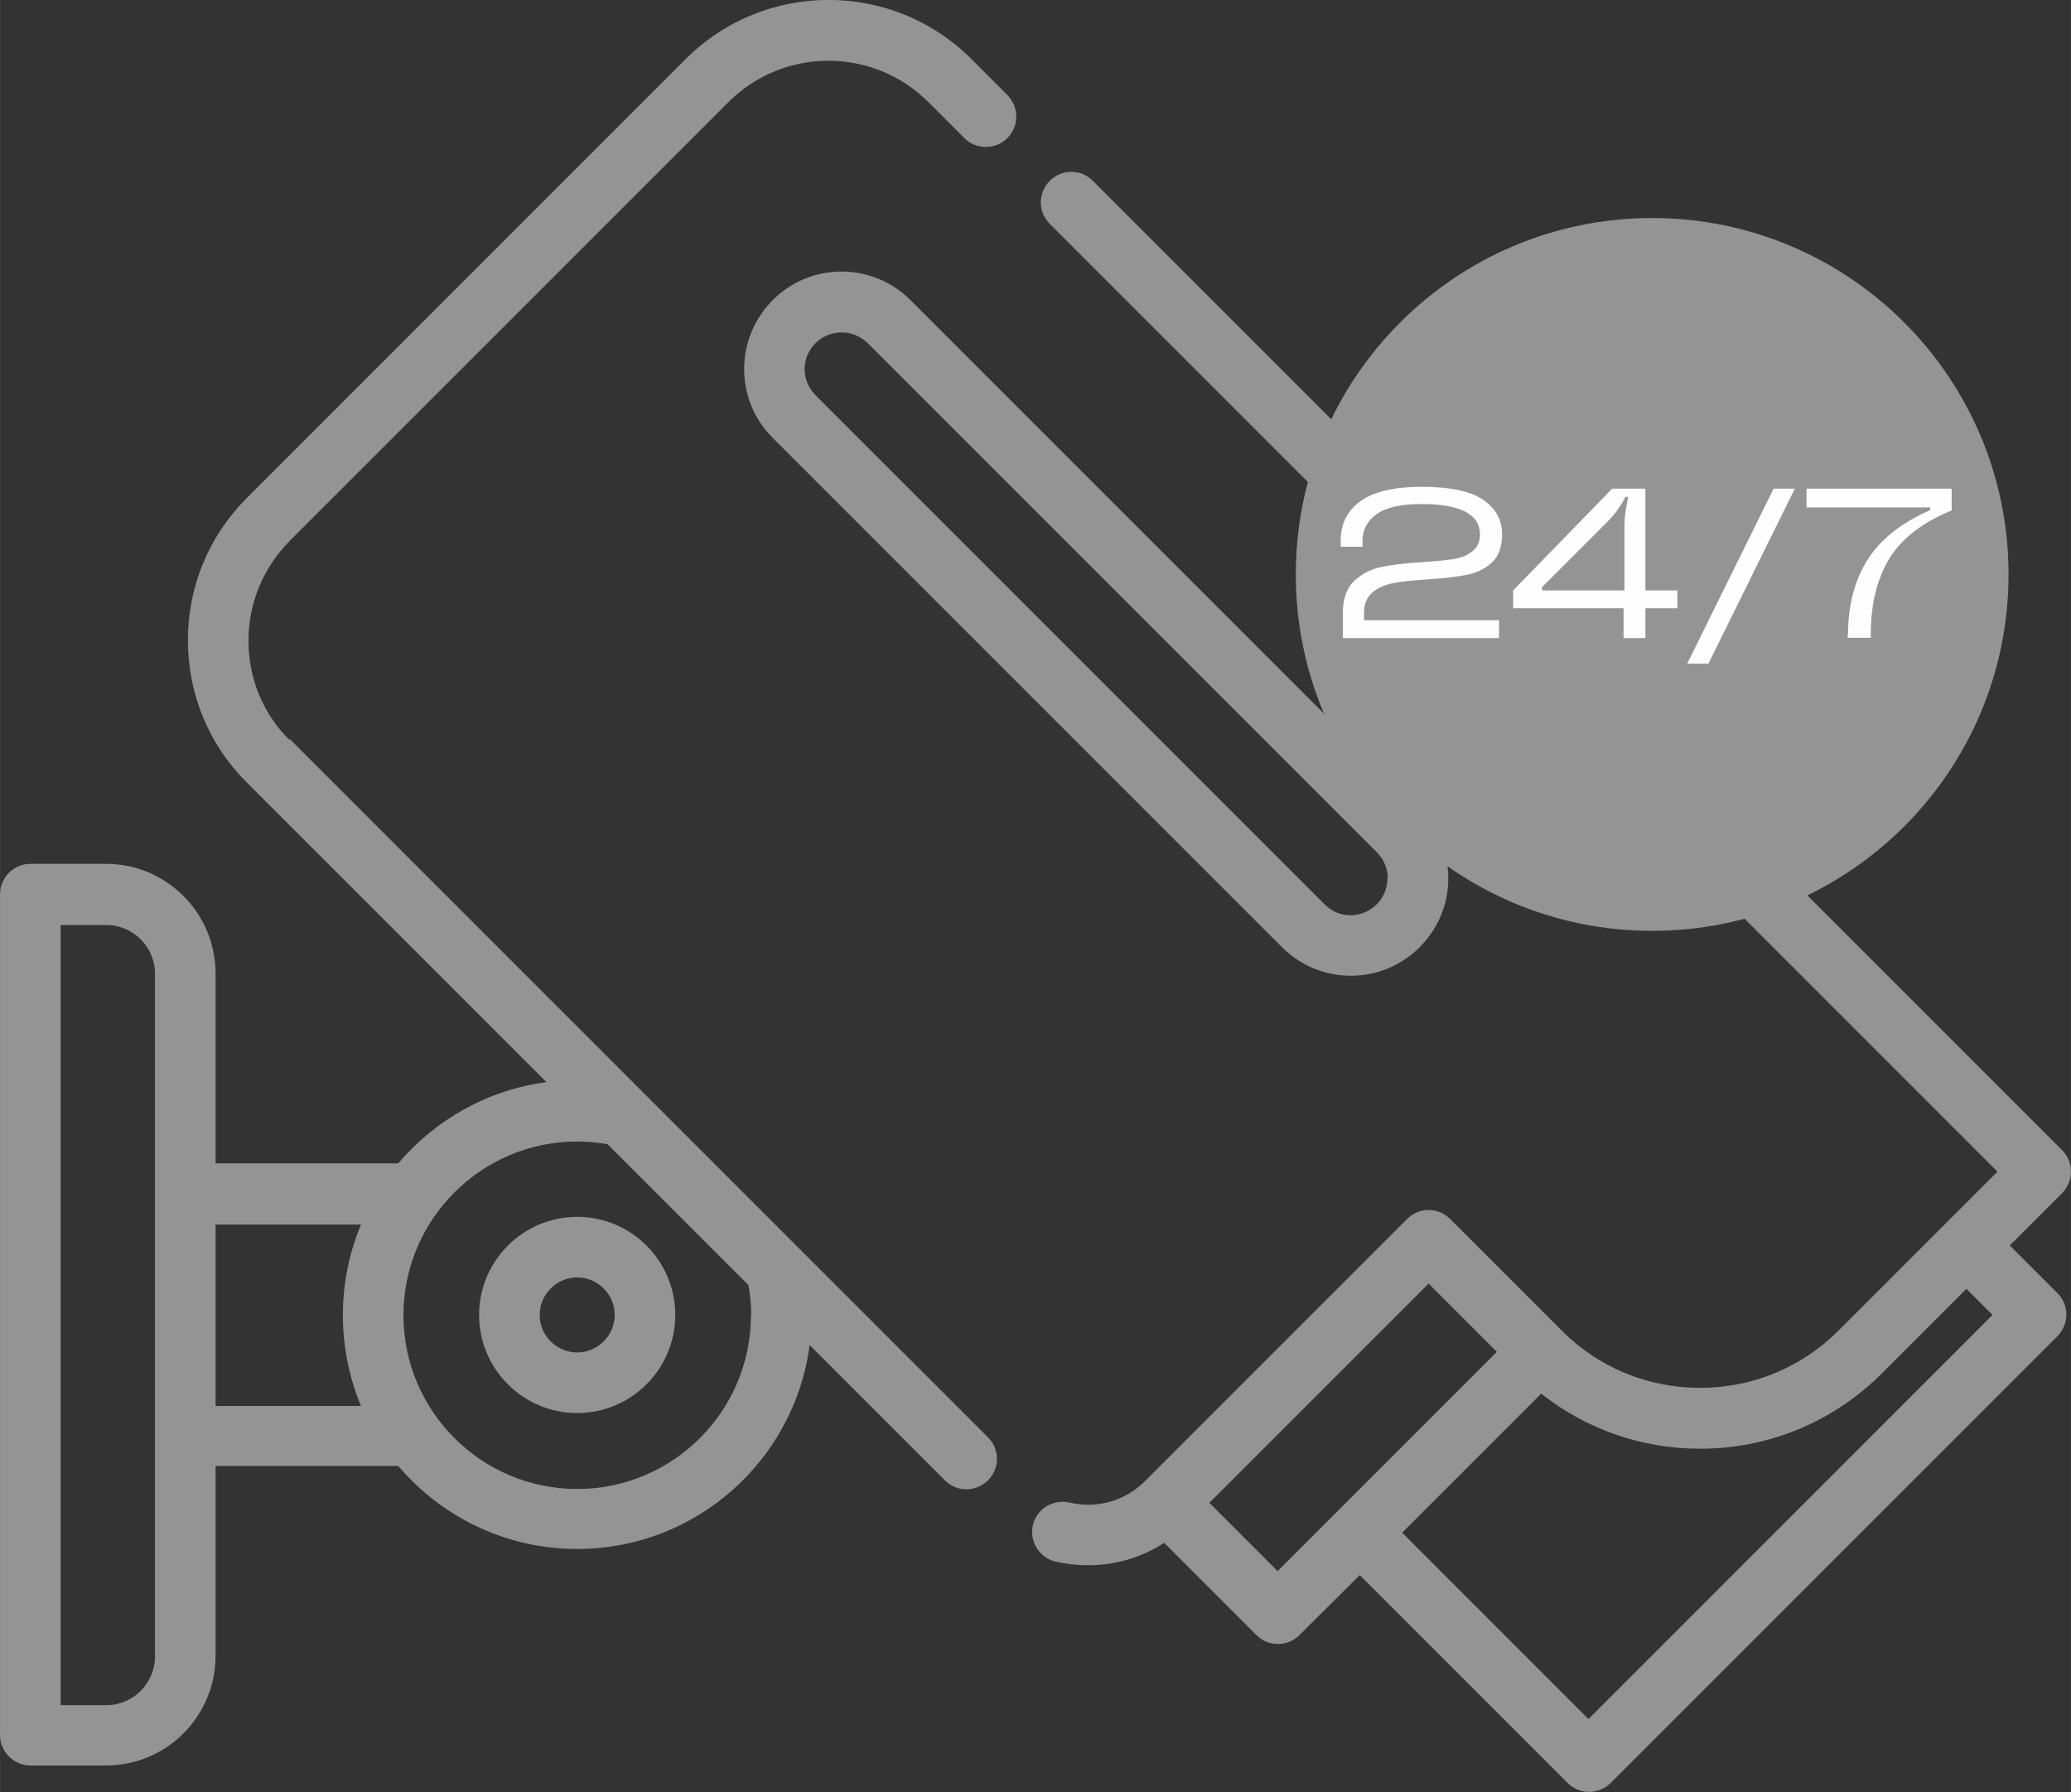 <?xml version="1.0" encoding="UTF-8"?> <svg xmlns="http://www.w3.org/2000/svg" xmlns:xlink="http://www.w3.org/1999/xlink" xml:space="preserve" width="13.638mm" height="11.801mm" version="1.0" style="shape-rendering:geometricPrecision; text-rendering:geometricPrecision; image-rendering:optimizeQuality; fill-rule:evenodd; clip-rule:evenodd" viewBox="0 0 67.35 58.28"><rect x="0" y="0" width="67.35" height="58.28" fill="#333333" stroke="none"/> <defs> <style type="text/css"> .fil1 {fill:#949494} .fil2 {fill:#FEFEFE;fill-rule:nonzero} .fil0 {fill:#949494;fill-rule:nonzero} </style> </defs> <g id="Слой_x0020_1">  <g id="_1791713860752"> <g> <path class="fil0" d="M18.77 39.57c-1.76,0 -3.19,1.43 -3.19,3.19 0,1.76 1.43,3.19 3.19,3.19 1.76,0 3.19,-1.43 3.19,-3.19 0,-1.76 -1.43,-3.19 -3.19,-3.19zm0 4.41c-0.67,0 -1.22,-0.55 -1.22,-1.22 0,-0.67 0.55,-1.22 1.22,-1.22 0.67,0 1.22,0.55 1.22,1.22 0,0.67 -0.55,1.22 -1.22,1.22z"></path> <path class="fil0" d="M9.42 24.07c-0.87,-0.86 -1.34,-2.01 -1.34,-3.24 0,-1.22 0.48,-2.37 1.34,-3.24l14.28 -14.28c1.79,-1.78 4.69,-1.78 6.48,-0l1.18 1.18c0.19,0.19 0.44,0.29 0.7,0.29 0.54,0 0.99,-0.44 0.99,-0.99 0,-0.28 -0.12,-0.53 -0.3,-0.71l-1.17 -1.17c-2.56,-2.55 -6.71,-2.55 -9.27,0l-14.28 14.28c-1.24,1.24 -1.92,2.88 -1.92,4.63 0,1.75 0.68,3.4 1.92,4.63l9.74 9.74c-1.92,0.25 -3.62,1.23 -4.82,2.64l-5.94 0 0 -6.17c0,-1.97 -1.6,-3.57 -3.56,-3.57l-2.46 0c-0.54,0 -0.99,0.44 -0.99,0.99l0 27.34c0,0.54 0.44,0.99 0.99,0.99l2.46 0c1.97,0 3.56,-1.6 3.56,-3.57l0 -6.17 5.94 0c1.4,1.65 3.49,2.7 5.82,2.7 3.87,0 7.07,-2.89 7.56,-6.63l4.4 4.4c0.19,0.19 0.44,0.29 0.7,0.29 0.25,0 0.5,-0.1 0.7,-0.29 0.39,-0.39 0.39,-1.01 0,-1.4l-22.71 -22.71zm-4.38 29.79c0,0.88 -0.71,1.59 -1.59,1.59l-1.48 0 0 -25.37 1.48 0c0.88,0 1.59,0.71 1.59,1.59l0 22.19zm1.97 -8.14l0 -5.9 4.73 0c-0.38,0.91 -0.59,1.9 -0.59,2.95 0,1.05 0.21,2.04 0.59,2.95l-4.73 0 0 0zm17.41 -2.95c0,3.12 -2.54,5.65 -5.65,5.65 -3.12,0 -5.65,-2.54 -5.65,-5.65 0,-3.12 2.54,-5.65 5.65,-5.65 0.33,0 0.67,0.03 0.99,0.09l4.58 4.58c0.06,0.33 0.09,0.66 0.09,0.99z"></path> <path class="fil0" d="M65.34 40.52l1.72 -1.72c0.18,-0.18 0.29,-0.44 0.29,-0.7 0,-0.26 -0.1,-0.51 -0.29,-0.7l-31.52 -31.52c-0.39,-0.39 -1.01,-0.39 -1.4,0 -0.39,0.39 -0.39,1.01 0,1.4l30.82 30.82 -1.72 1.72c-0,0 -0,0 -0,0 -0,0 -0,0 -0,0l-3.44 3.44c-1.21,1.21 -2.81,1.87 -4.51,1.87 -1.71,0 -3.31,-0.66 -4.51,-1.87l-3.62 -3.62c-0.39,-0.39 -1.01,-0.39 -1.4,0l-8.52 8.52c-0,0 -0,0 -0,0 -0,0 -0,0 -0,0 -0.65,0.65 -1.57,0.91 -2.46,0.7 -0.53,-0.12 -1.06,0.2 -1.19,0.73 -0.12,0.53 0.2,1.06 0.73,1.19 0.36,0.08 0.72,0.12 1.07,0.12 0.88,0 1.73,-0.25 2.47,-0.73l3 3c0.18,0.19 0.44,0.29 0.7,0.29 0.26,0 0.51,-0.1 0.7,-0.29l1.96 -1.95 6.76 6.76c0.19,0.19 0.44,0.29 0.7,0.29 0.25,0 0.5,-0.1 0.7,-0.29l14.53 -14.53c0.18,-0.18 0.29,-0.44 0.29,-0.7 0,-0.26 -0.1,-0.51 -0.29,-0.7l-1.55 -1.55zm-23.79 10.57l-2.22 -2.22 7.13 -7.13 2.22 2.22 -7.13 7.13zm10.11 4.81l-6.06 -6.06 4.52 -4.52c1.47,1.16 3.27,1.79 5.17,1.79 2.23,0 4.33,-0.87 5.91,-2.45l2.75 -2.75 0.85 0.85 -13.13 13.13z"></path> <path class="fil0" d="M25.13 9.76c-1.24,1.24 -1.24,3.25 0,4.48l16.56 16.56c0.62,0.62 1.43,0.93 2.24,0.93 0.81,0 1.62,-0.31 2.24,-0.93 0.6,-0.6 0.93,-1.39 0.93,-2.24 0,-0.85 -0.33,-1.64 -0.93,-2.24l-16.56 -16.56c-1.24,-1.24 -3.25,-1.24 -4.48,0l0 0zm19.99 18.8c0,0.32 -0.12,0.62 -0.35,0.85 -0.47,0.47 -1.23,0.47 -1.69,0l-16.56 -16.56c-0.47,-0.47 -0.47,-1.23 0,-1.69 0.23,-0.23 0.54,-0.35 0.85,-0.35 0.31,0 0.61,0.12 0.85,0.35l16.56 16.56c0.23,0.23 0.35,0.53 0.35,0.85l0 0z"></path> </g> <g> <path class="fil1" d="M53.73 7.09c6.4,0 11.59,5.19 11.59,11.59 0,6.4 -5.19,11.59 -11.59,11.59 -6.4,0 -11.59,-5.19 -11.59,-11.59 0,-6.4 5.19,-11.59 11.59,-11.59z"></path> <path class="fil2" d="M44.37 20.17l4.38 0 0 0.58 -5.08 0 0 -0.81c0,-0.46 0.12,-0.81 0.36,-1.04 0.24,-0.23 0.54,-0.39 0.88,-0.46 0.34,-0.07 0.79,-0.13 1.35,-0.16 0.43,-0.03 0.77,-0.06 1.01,-0.1 0.25,-0.04 0.45,-0.12 0.61,-0.25 0.16,-0.12 0.25,-0.31 0.25,-0.55 0,-0.66 -0.64,-0.99 -1.91,-0.99 -0.66,0 -1.15,0.11 -1.45,0.33 -0.31,0.22 -0.46,0.51 -0.46,0.87l0 0.19 -0.71 0 0 -0.2c0,-0.54 0.21,-0.97 0.64,-1.28 0.43,-0.31 1.09,-0.47 1.99,-0.47 0.92,0 1.59,0.14 2,0.42 0.41,0.28 0.62,0.65 0.62,1.12 0,0.41 -0.11,0.71 -0.33,0.92 -0.22,0.2 -0.49,0.34 -0.81,0.4 -0.32,0.06 -0.74,0.12 -1.28,0.15 -0.47,0.03 -0.84,0.07 -1.11,0.12 -0.27,0.05 -0.5,0.15 -0.68,0.3 -0.18,0.15 -0.28,0.37 -0.28,0.67l0 0.27zm9.14 -0.97l1.04 0 0 0.58 -1.04 0 0 0.97 -0.71 0 0 -0.97 -3.59 0 0 -0.58 3.22 -3.31 1.08 0 0 3.31zm-3.36 -0.09l0 0.09 2.68 0 0 -2.09c0,-0.16 0.01,-0.31 0.03,-0.44 0.02,-0.14 0.05,-0.31 0.09,-0.51l-0.09 0c-0.15,0.3 -0.35,0.57 -0.58,0.8l-2.14 2.14zm5.41 2.47l-0.69 0 2.81 -5.69 0.69 0 -2.81 5.69zm4.54 -0.95c0,-0.94 0.21,-1.75 0.63,-2.42 0.42,-0.67 1.1,-1.21 2.04,-1.62l0 -0.09 -4.02 0 0 -0.61 4.72 0 0 0.71c-0.94,0.38 -1.61,0.9 -2.02,1.55 -0.4,0.66 -0.61,1.48 -0.61,2.47l0 0.12 -0.75 0 0 -0.12z"></path> </g> </g> </g> </svg> 